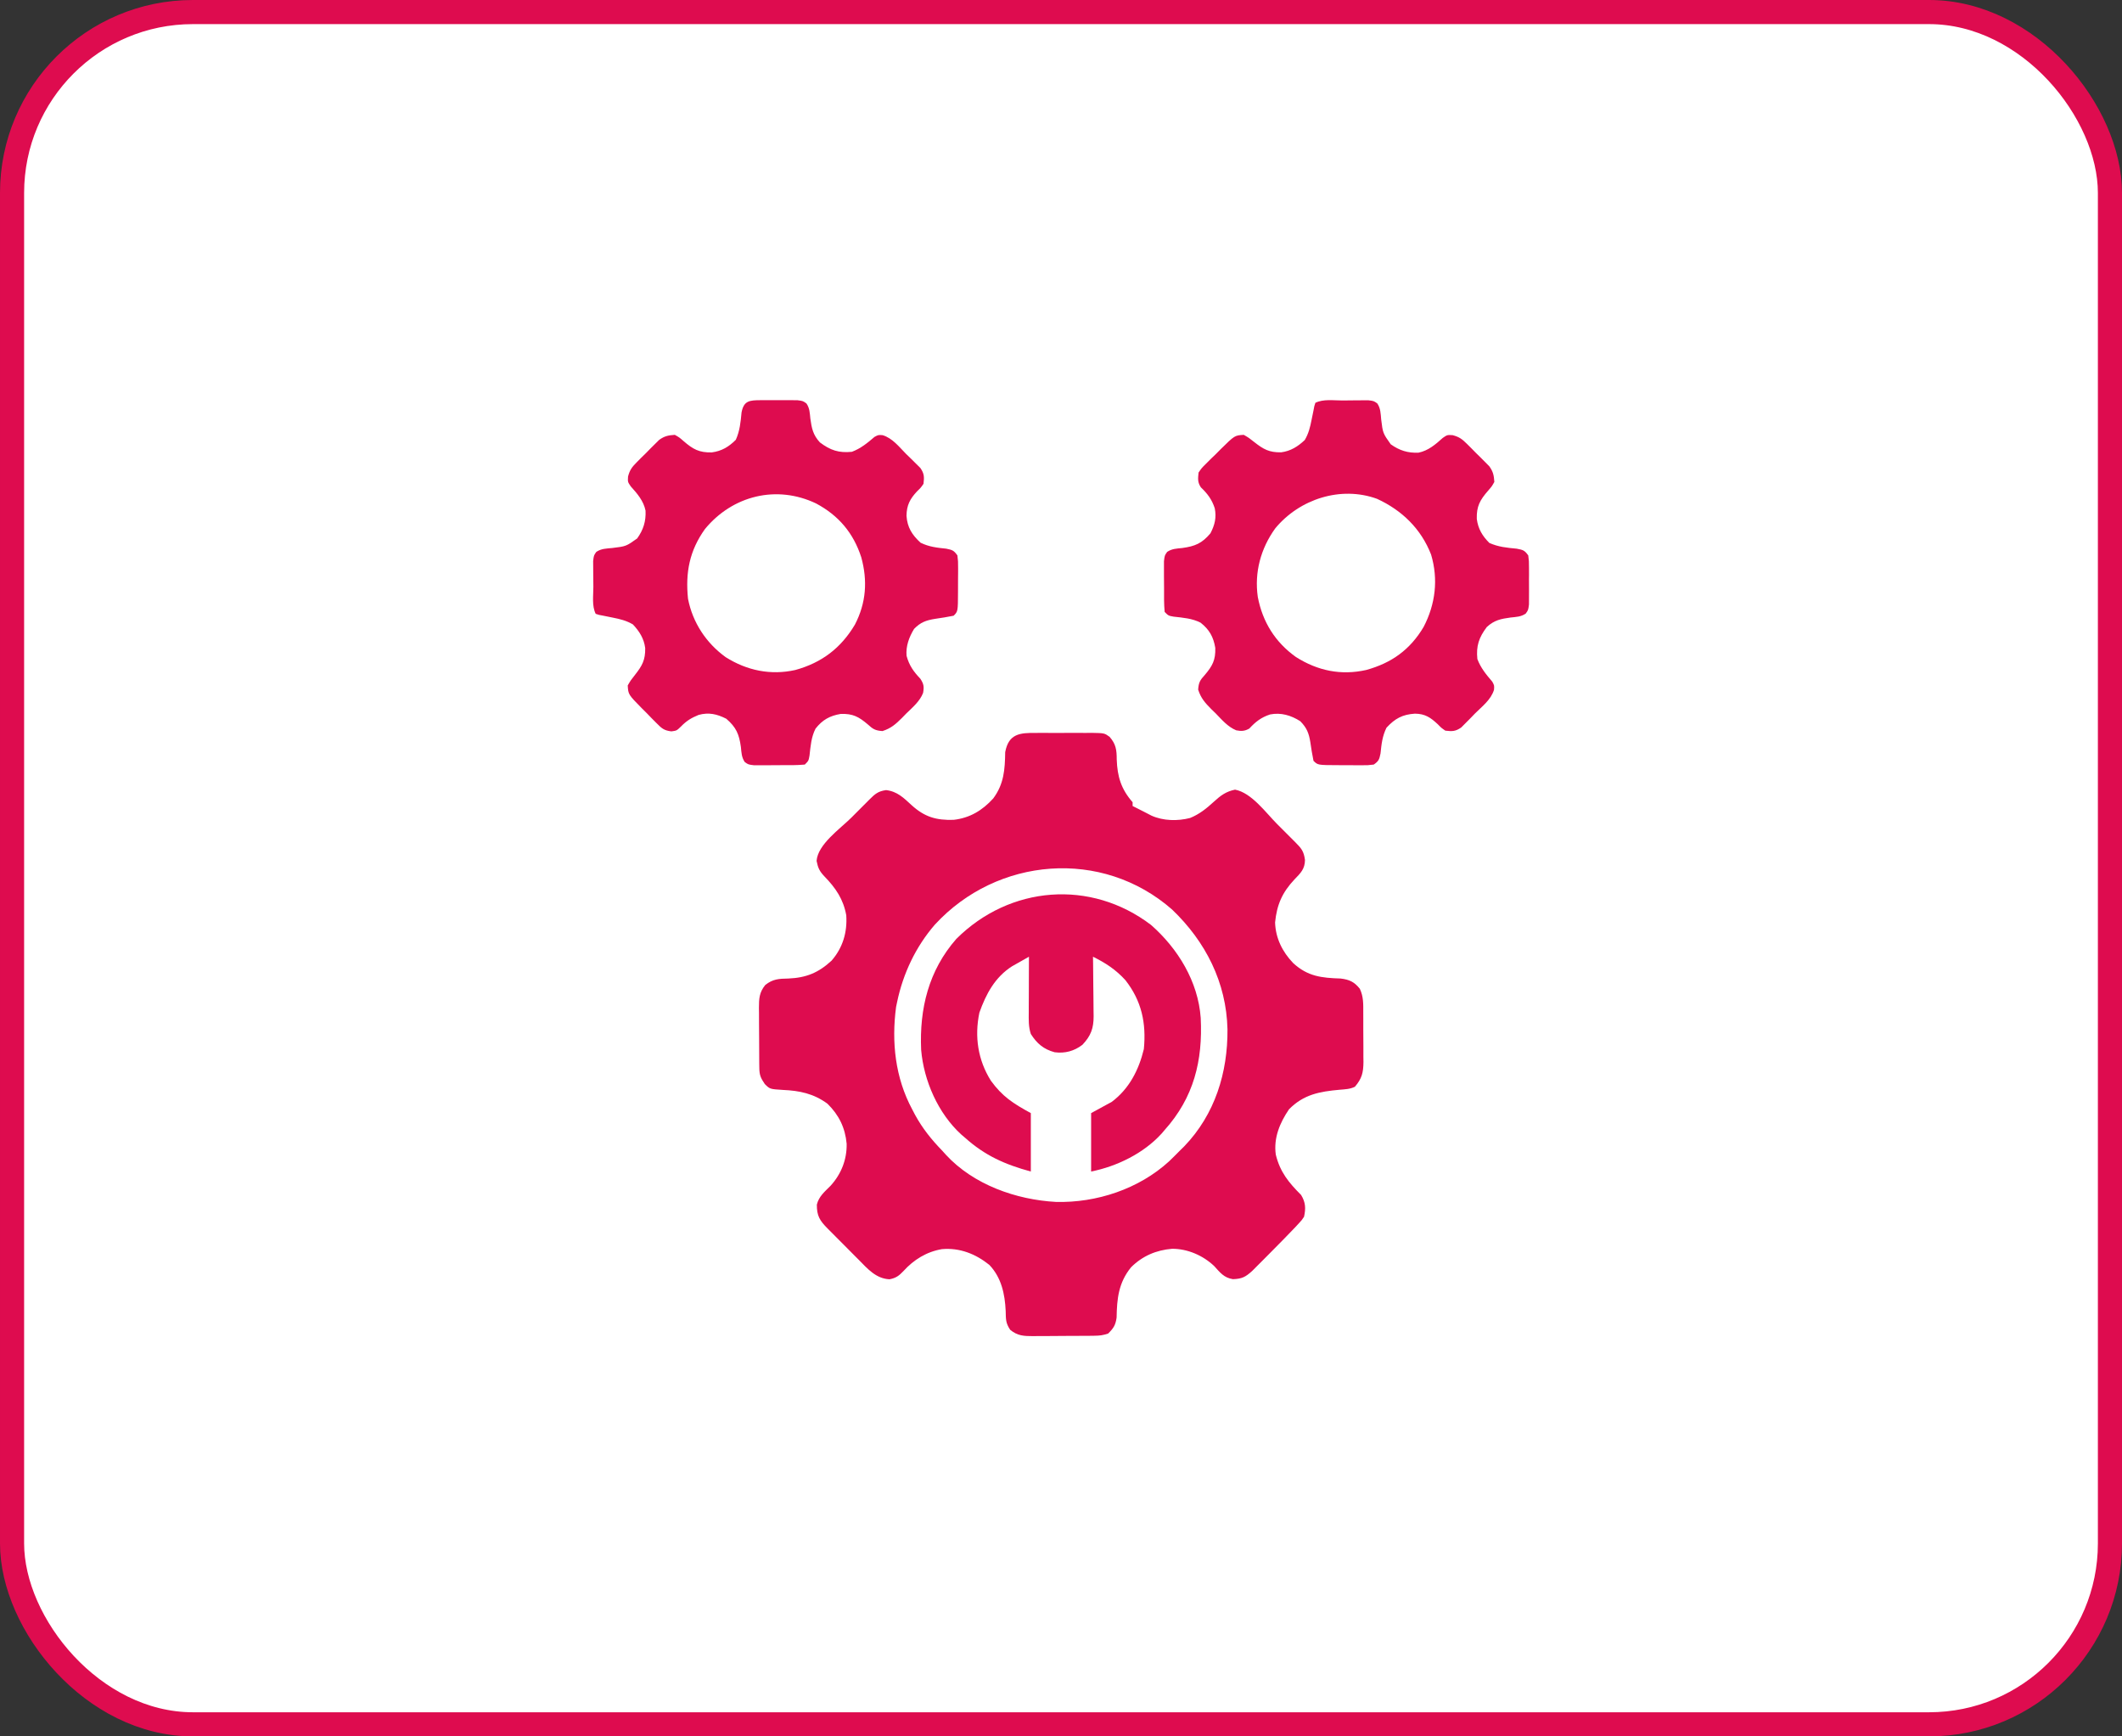 <svg width="88" height="72" viewBox="0 0 88 72" fill="none" xmlns="http://www.w3.org/2000/svg">
<rect x="0" y="0" width="88" height="72" fill="#333333" stroke="none"/>
<rect x="0.5" y="0.5" width="87" height="71" rx="7.5" fill="white"/>
<rect x="0.5" y="0.5" width="87" height="71" rx="7.5" stroke="#DE0C4F"/>
<g clip-path="url(#clip0_4141_5826)">
<path d="M42.971 30.391C43.094 30.39 43.094 30.39 43.219 30.389C43.391 30.389 43.564 30.39 43.736 30.392C44 30.394 44.264 30.392 44.528 30.389C44.696 30.389 44.864 30.39 45.032 30.391C45.11 30.39 45.189 30.389 45.27 30.388C45.8 30.398 45.8 30.398 46.014 30.552C46.278 30.851 46.311 31.098 46.311 31.488C46.336 32.205 46.494 32.721 46.97 33.265C46.97 33.317 46.97 33.368 46.97 33.422C47.015 33.444 47.06 33.467 47.107 33.49C47.218 33.545 47.328 33.602 47.439 33.659C47.49 33.685 47.542 33.712 47.595 33.739C47.647 33.766 47.698 33.792 47.751 33.82C48.241 34.041 48.837 34.051 49.353 33.918C49.744 33.759 50.033 33.524 50.342 33.241C50.621 32.985 50.845 32.819 51.218 32.743C51.904 32.873 52.486 33.691 52.97 34.177C53.099 34.307 53.229 34.436 53.358 34.565C53.441 34.647 53.523 34.73 53.605 34.812C53.644 34.851 53.683 34.889 53.722 34.929C53.974 35.182 54.069 35.299 54.118 35.658C54.114 36.035 53.937 36.202 53.685 36.463C53.174 37.005 52.951 37.515 52.878 38.251C52.9 38.903 53.181 39.468 53.627 39.933C54.23 40.489 54.807 40.55 55.598 40.575C55.963 40.62 56.162 40.713 56.393 41C56.547 41.332 56.536 41.629 56.535 41.991C56.535 42.063 56.536 42.136 56.536 42.212C56.537 42.365 56.537 42.519 56.536 42.673C56.535 42.908 56.538 43.142 56.54 43.377C56.54 43.527 56.54 43.677 56.54 43.827C56.541 43.896 56.542 43.966 56.543 44.038C56.538 44.48 56.478 44.724 56.189 45.062C55.982 45.165 55.782 45.167 55.554 45.187C54.727 45.261 54.059 45.381 53.454 46C53.073 46.562 52.812 47.184 52.907 47.875C53.084 48.599 53.442 49.034 53.957 49.55C54.144 49.856 54.156 50.105 54.079 50.453C53.987 50.593 53.987 50.593 53.86 50.73C53.81 50.784 53.761 50.838 53.709 50.893C53.39 51.227 53.067 51.557 52.741 51.884C52.618 52.007 52.497 52.13 52.375 52.253C52.297 52.331 52.218 52.41 52.14 52.488C52.07 52.559 52 52.629 51.927 52.702C51.648 52.953 51.508 53.028 51.13 53.041C50.756 52.984 50.596 52.764 50.35 52.495C49.884 52.055 49.25 51.781 48.611 51.781C47.951 51.834 47.375 52.079 46.903 52.551C46.388 53.188 46.319 53.841 46.306 54.636C46.261 54.949 46.178 55.077 45.954 55.297C45.739 55.368 45.607 55.385 45.384 55.387C45.316 55.388 45.249 55.389 45.179 55.39C45.107 55.39 45.034 55.39 44.959 55.391C44.884 55.391 44.809 55.392 44.731 55.392C44.573 55.393 44.414 55.393 44.255 55.394C44.013 55.394 43.77 55.397 43.527 55.399C43.373 55.4 43.219 55.4 43.064 55.4C42.992 55.401 42.919 55.402 42.845 55.403C42.465 55.402 42.197 55.395 41.892 55.14C41.701 54.854 41.715 54.7 41.706 54.359C41.673 53.655 41.529 52.976 41.029 52.45C40.453 51.989 39.799 51.732 39.063 51.796C38.432 51.901 37.894 52.233 37.468 52.704C37.283 52.9 37.154 52.996 36.887 53.046C36.327 53.019 35.981 52.612 35.606 52.232C35.56 52.186 35.514 52.14 35.467 52.093C35.37 51.996 35.274 51.899 35.178 51.802C35.031 51.654 34.883 51.505 34.735 51.357C34.641 51.263 34.547 51.169 34.454 51.075C34.41 51.03 34.365 50.986 34.32 50.94C33.991 50.608 33.873 50.415 33.875 49.95C33.957 49.608 34.203 49.412 34.444 49.168C34.885 48.684 35.124 48.082 35.111 47.427C35.05 46.763 34.79 46.231 34.314 45.765C33.742 45.345 33.158 45.224 32.463 45.194C31.927 45.16 31.927 45.16 31.716 44.95C31.544 44.698 31.491 44.573 31.489 44.273C31.488 44.175 31.488 44.175 31.486 44.074C31.486 44.002 31.486 43.931 31.485 43.857C31.485 43.784 31.485 43.71 31.484 43.635C31.483 43.479 31.483 43.323 31.482 43.168C31.482 42.93 31.479 42.693 31.477 42.455C31.476 42.304 31.476 42.153 31.476 42.002C31.475 41.931 31.474 41.86 31.473 41.786C31.474 41.408 31.487 41.15 31.736 40.843C32.047 40.595 32.301 40.582 32.693 40.575C33.432 40.544 33.942 40.337 34.486 39.833C34.953 39.296 35.141 38.655 35.095 37.953C34.974 37.285 34.659 36.824 34.191 36.342C33.987 36.127 33.922 35.992 33.864 35.697C33.915 35.01 34.835 34.372 35.304 33.906C35.433 33.777 35.562 33.647 35.691 33.518C35.774 33.435 35.856 33.353 35.939 33.27C35.977 33.232 36.016 33.193 36.055 33.153C36.29 32.92 36.413 32.809 36.745 32.762C37.211 32.815 37.475 33.084 37.812 33.393C38.346 33.876 38.823 34.017 39.546 33.995C40.218 33.919 40.738 33.605 41.189 33.109C41.635 32.51 41.675 31.91 41.686 31.187C41.829 30.423 42.294 30.382 42.971 30.391ZM38.767 38.343C37.977 39.256 37.451 40.366 37.204 41.547C37.19 41.614 37.176 41.682 37.161 41.752C36.966 43.216 37.125 44.69 37.829 46C37.87 46.077 37.91 46.154 37.951 46.233C38.262 46.799 38.63 47.256 39.079 47.718C39.127 47.772 39.175 47.826 39.225 47.881C40.37 49.123 42.135 49.747 43.789 49.838C45.475 49.882 47.228 49.301 48.479 48.158C48.63 48.014 48.776 47.867 48.923 47.718C48.987 47.656 49.05 47.593 49.116 47.528C50.385 46.207 50.918 44.475 50.904 42.677C50.858 40.736 49.998 39.047 48.611 37.718C45.706 35.165 41.346 35.536 38.767 38.343Z" fill="#DE0C4F"/>
<path d="M31.543 16.594C31.643 16.593 31.743 16.593 31.847 16.593C31.899 16.593 31.951 16.594 32.005 16.594C32.164 16.596 32.324 16.594 32.483 16.593C32.584 16.593 32.684 16.593 32.788 16.594C32.88 16.594 32.972 16.594 33.067 16.595C33.298 16.625 33.298 16.625 33.444 16.73C33.578 16.927 33.581 17.117 33.605 17.352C33.661 17.759 33.715 18.033 34.001 18.344C34.434 18.671 34.787 18.79 35.329 18.734C35.696 18.596 35.97 18.37 36.264 18.118C36.423 18.031 36.423 18.031 36.605 18.045C37.015 18.171 37.285 18.529 37.58 18.827C37.649 18.893 37.718 18.96 37.789 19.029C37.855 19.094 37.92 19.159 37.987 19.226C38.047 19.285 38.106 19.344 38.168 19.405C38.331 19.642 38.332 19.78 38.298 20.062C38.184 20.226 38.184 20.226 38.034 20.37C37.738 20.686 37.598 20.946 37.593 21.391C37.628 21.872 37.821 22.176 38.176 22.504C38.527 22.676 38.854 22.711 39.241 22.751C39.495 22.802 39.557 22.824 39.704 23.031C39.733 23.27 39.733 23.27 39.733 23.561C39.733 23.638 39.733 23.638 39.733 23.717C39.732 23.825 39.732 23.933 39.73 24.041C39.728 24.207 39.729 24.373 39.729 24.539C39.726 25.353 39.726 25.353 39.548 25.531C39.289 25.583 39.031 25.625 38.769 25.662C38.403 25.722 38.175 25.803 37.907 26.078C37.7 26.418 37.562 26.789 37.595 27.191C37.702 27.591 37.883 27.845 38.166 28.143C38.311 28.363 38.326 28.475 38.281 28.732C38.145 29.082 37.849 29.327 37.585 29.584C37.527 29.644 37.468 29.704 37.408 29.766C37.143 30.029 36.956 30.198 36.597 30.314C36.301 30.294 36.204 30.236 35.988 30.038C35.612 29.719 35.37 29.587 34.865 29.603C34.408 29.68 34.107 29.849 33.82 30.214C33.642 30.561 33.614 30.945 33.571 31.328C33.532 31.547 33.532 31.547 33.376 31.703C33.043 31.734 32.71 31.729 32.376 31.728C32.21 31.727 32.044 31.729 31.878 31.731C31.773 31.731 31.668 31.731 31.562 31.731C31.466 31.732 31.37 31.732 31.271 31.732C31.032 31.703 31.032 31.703 30.885 31.598C30.752 31.401 30.749 31.21 30.725 30.975C30.652 30.444 30.531 30.158 30.119 29.803C29.734 29.608 29.393 29.528 28.97 29.645C28.668 29.769 28.474 29.886 28.244 30.121C28.064 30.297 28.064 30.297 27.841 30.327C27.535 30.289 27.442 30.203 27.227 29.986C27.162 29.921 27.097 29.855 27.03 29.788C26.963 29.719 26.897 29.65 26.828 29.579C26.76 29.511 26.692 29.444 26.622 29.374C26.055 28.798 26.055 28.798 26.032 28.422C26.159 28.204 26.159 28.204 26.335 27.982C26.632 27.605 26.765 27.366 26.757 26.874C26.707 26.48 26.516 26.177 26.247 25.892C25.978 25.733 25.711 25.669 25.407 25.609C25.279 25.584 25.15 25.558 25.021 25.531C24.963 25.52 24.904 25.509 24.844 25.497C24.774 25.475 24.774 25.475 24.704 25.453C24.539 25.123 24.608 24.693 24.607 24.33C24.607 24.17 24.604 24.009 24.602 23.849C24.601 23.749 24.601 23.648 24.6 23.544C24.6 23.451 24.599 23.359 24.598 23.263C24.626 23.031 24.626 23.031 24.729 22.885C24.937 22.745 25.146 22.747 25.393 22.723C25.963 22.654 25.963 22.654 26.423 22.328C26.68 21.97 26.792 21.615 26.771 21.174C26.689 20.771 26.429 20.468 26.159 20.17C26.032 19.984 26.032 19.984 26.045 19.76C26.119 19.482 26.208 19.368 26.409 19.165C26.47 19.103 26.531 19.042 26.594 18.978C26.659 18.915 26.723 18.853 26.789 18.788C26.883 18.691 26.883 18.691 26.979 18.593C27.041 18.532 27.102 18.471 27.166 18.408C27.222 18.352 27.278 18.297 27.336 18.24C27.556 18.081 27.716 18.048 27.985 18.031C28.174 18.138 28.174 18.138 28.347 18.29C28.739 18.629 28.996 18.772 29.518 18.759C29.931 18.704 30.224 18.527 30.515 18.236C30.681 17.865 30.714 17.508 30.752 17.105C30.843 16.617 31.078 16.595 31.543 16.594ZM29.235 21.937C28.591 22.837 28.421 23.741 28.532 24.828C28.724 25.814 29.284 26.664 30.095 27.25C30.979 27.807 31.964 28.009 32.98 27.782C34.073 27.482 34.872 26.878 35.454 25.899C35.921 24.998 35.984 24.078 35.717 23.108C35.391 22.1 34.778 21.374 33.841 20.875C32.21 20.098 30.383 20.543 29.235 21.937Z" fill="#DE0C4F"/>
<path d="M55.672 16.606C55.832 16.605 55.992 16.603 56.152 16.601C56.253 16.6 56.354 16.6 56.458 16.599C56.596 16.598 56.596 16.598 56.738 16.597C56.971 16.625 56.971 16.625 57.117 16.729C57.256 16.936 57.255 17.145 57.278 17.392C57.348 17.962 57.348 17.962 57.674 18.422C58.032 18.679 58.386 18.791 58.827 18.77C59.23 18.688 59.533 18.428 59.832 18.158C60.017 18.031 60.017 18.031 60.241 18.044C60.52 18.118 60.634 18.207 60.837 18.408C60.898 18.469 60.96 18.53 61.023 18.593C61.086 18.658 61.149 18.722 61.214 18.788C61.278 18.851 61.342 18.914 61.408 18.978C61.47 19.04 61.531 19.102 61.594 19.165C61.649 19.221 61.705 19.277 61.762 19.335C61.921 19.555 61.954 19.715 61.971 19.984C61.864 20.173 61.864 20.173 61.712 20.346C61.372 20.738 61.229 20.995 61.243 21.517C61.297 21.93 61.474 22.223 61.765 22.514C62.137 22.68 62.494 22.713 62.897 22.751C63.162 22.801 63.224 22.817 63.377 23.031C63.407 23.262 63.407 23.262 63.408 23.541C63.408 23.642 63.408 23.742 63.409 23.846C63.408 23.898 63.408 23.95 63.407 24.004C63.406 24.163 63.407 24.323 63.409 24.482C63.408 24.583 63.408 24.683 63.408 24.787C63.408 24.879 63.407 24.971 63.407 25.066C63.377 25.297 63.377 25.297 63.272 25.443C63.075 25.577 62.884 25.58 62.649 25.605C62.242 25.66 61.968 25.714 61.658 26C61.331 26.433 61.211 26.786 61.267 27.328C61.405 27.695 61.631 27.969 61.884 28.264C61.971 28.422 61.971 28.422 61.957 28.604C61.83 29.014 61.472 29.284 61.175 29.579C61.108 29.648 61.042 29.717 60.973 29.788C60.908 29.854 60.843 29.919 60.776 29.986C60.717 30.046 60.657 30.105 60.596 30.167C60.359 30.33 60.221 30.331 59.939 30.297C59.773 30.183 59.773 30.183 59.627 30.033C59.325 29.752 59.103 29.597 58.677 29.592C58.162 29.625 57.851 29.792 57.498 30.175C57.325 30.526 57.291 30.853 57.251 31.24C57.2 31.494 57.178 31.556 56.971 31.703C56.731 31.732 56.731 31.732 56.44 31.732C56.389 31.732 56.338 31.732 56.285 31.732C56.177 31.732 56.068 31.731 55.96 31.729C55.794 31.728 55.628 31.728 55.462 31.728C54.649 31.725 54.649 31.725 54.471 31.547C54.418 31.288 54.376 31.03 54.339 30.768C54.279 30.401 54.193 30.18 53.924 29.906C53.539 29.661 53.123 29.536 52.67 29.625C52.304 29.745 52.068 29.928 51.809 30.21C51.621 30.318 51.479 30.324 51.267 30.283C50.92 30.14 50.675 29.849 50.418 29.584C50.327 29.496 50.327 29.496 50.235 29.407C49.973 29.142 49.804 28.955 49.688 28.596C49.708 28.3 49.765 28.203 49.964 27.987C50.282 27.611 50.414 27.369 50.398 26.864C50.321 26.407 50.152 26.106 49.788 25.819C49.44 25.641 49.057 25.613 48.673 25.57C48.455 25.531 48.455 25.531 48.299 25.375C48.267 25.042 48.273 24.709 48.274 24.375C48.274 24.209 48.272 24.043 48.27 23.877C48.27 23.772 48.27 23.667 48.27 23.561C48.27 23.465 48.27 23.369 48.27 23.27C48.299 23.031 48.299 23.031 48.403 22.884C48.601 22.751 48.792 22.748 49.026 22.724C49.559 22.651 49.847 22.531 50.198 22.113C50.379 21.764 50.453 21.459 50.376 21.075C50.258 20.711 50.074 20.469 49.799 20.206C49.659 19.993 49.679 19.844 49.705 19.594C49.835 19.405 49.835 19.405 50.016 19.226C50.081 19.161 50.146 19.096 50.213 19.029C50.282 18.962 50.352 18.896 50.423 18.827C50.49 18.759 50.558 18.691 50.627 18.621C51.204 18.054 51.204 18.054 51.58 18.031C51.798 18.158 51.798 18.158 52.019 18.334C52.397 18.631 52.635 18.764 53.127 18.756C53.521 18.706 53.825 18.515 54.109 18.246C54.268 17.977 54.333 17.71 54.392 17.406C54.418 17.278 54.444 17.149 54.471 17.02C54.482 16.962 54.493 16.903 54.505 16.843C54.526 16.774 54.526 16.774 54.549 16.703C54.879 16.538 55.309 16.607 55.672 16.606ZM52.886 21.908C52.283 22.742 52.015 23.735 52.161 24.752C52.359 25.792 52.884 26.631 53.745 27.245C54.649 27.816 55.613 28.014 56.653 27.782C57.706 27.494 58.482 26.939 59.04 25.992C59.529 25.052 59.653 24.02 59.348 22.997C58.932 21.926 58.138 21.158 57.106 20.684C55.599 20.136 53.888 20.695 52.886 21.908Z" fill="#DE0C4F"/>
<path d="M47.734 38.353C48.852 39.335 49.686 40.701 49.794 42.207C49.884 43.981 49.507 45.511 48.296 46.859C48.255 46.907 48.215 46.954 48.173 47.004C47.426 47.825 46.322 48.363 45.249 48.578C45.249 47.779 45.249 46.979 45.249 46.156C45.532 46.001 45.816 45.846 46.108 45.687C46.83 45.144 47.227 44.366 47.436 43.5C47.54 42.421 47.344 41.503 46.672 40.644C46.278 40.209 45.849 39.929 45.327 39.671C45.328 39.759 45.329 39.846 45.331 39.937C45.335 40.262 45.337 40.588 45.34 40.914C45.341 41.055 45.343 41.196 45.345 41.336C45.347 41.539 45.349 41.742 45.35 41.945C45.351 42.008 45.352 42.07 45.353 42.134C45.354 42.635 45.241 42.953 44.887 43.324C44.544 43.585 44.165 43.688 43.736 43.632C43.279 43.508 43.001 43.271 42.749 42.875C42.648 42.571 42.661 42.284 42.663 41.968C42.663 41.902 42.663 41.837 42.663 41.769C42.664 41.56 42.665 41.35 42.666 41.141C42.666 40.999 42.666 40.857 42.667 40.715C42.668 40.367 42.669 40.019 42.671 39.671C42.521 39.755 42.372 39.839 42.224 39.924C42.141 39.971 42.058 40.017 41.972 40.066C41.261 40.52 40.891 41.215 40.615 41.991C40.408 42.985 40.554 43.955 41.093 44.813C41.568 45.466 42.004 45.749 42.749 46.156C42.749 46.955 42.749 47.754 42.749 48.578C41.672 48.284 40.843 47.917 40.014 47.171C39.967 47.131 39.919 47.09 39.87 47.049C38.905 46.172 38.309 44.814 38.2 43.529C38.126 41.822 38.511 40.241 39.66 38.931C41.877 36.721 45.235 36.45 47.734 38.353Z" fill="#DE0C4F"/>
</g>
<defs>
<clipPath id="clip0_4141_5826">
<rect width="40" height="40" fill="white" transform="translate(24 16)"/>
</clipPath>
</defs>
</svg>
